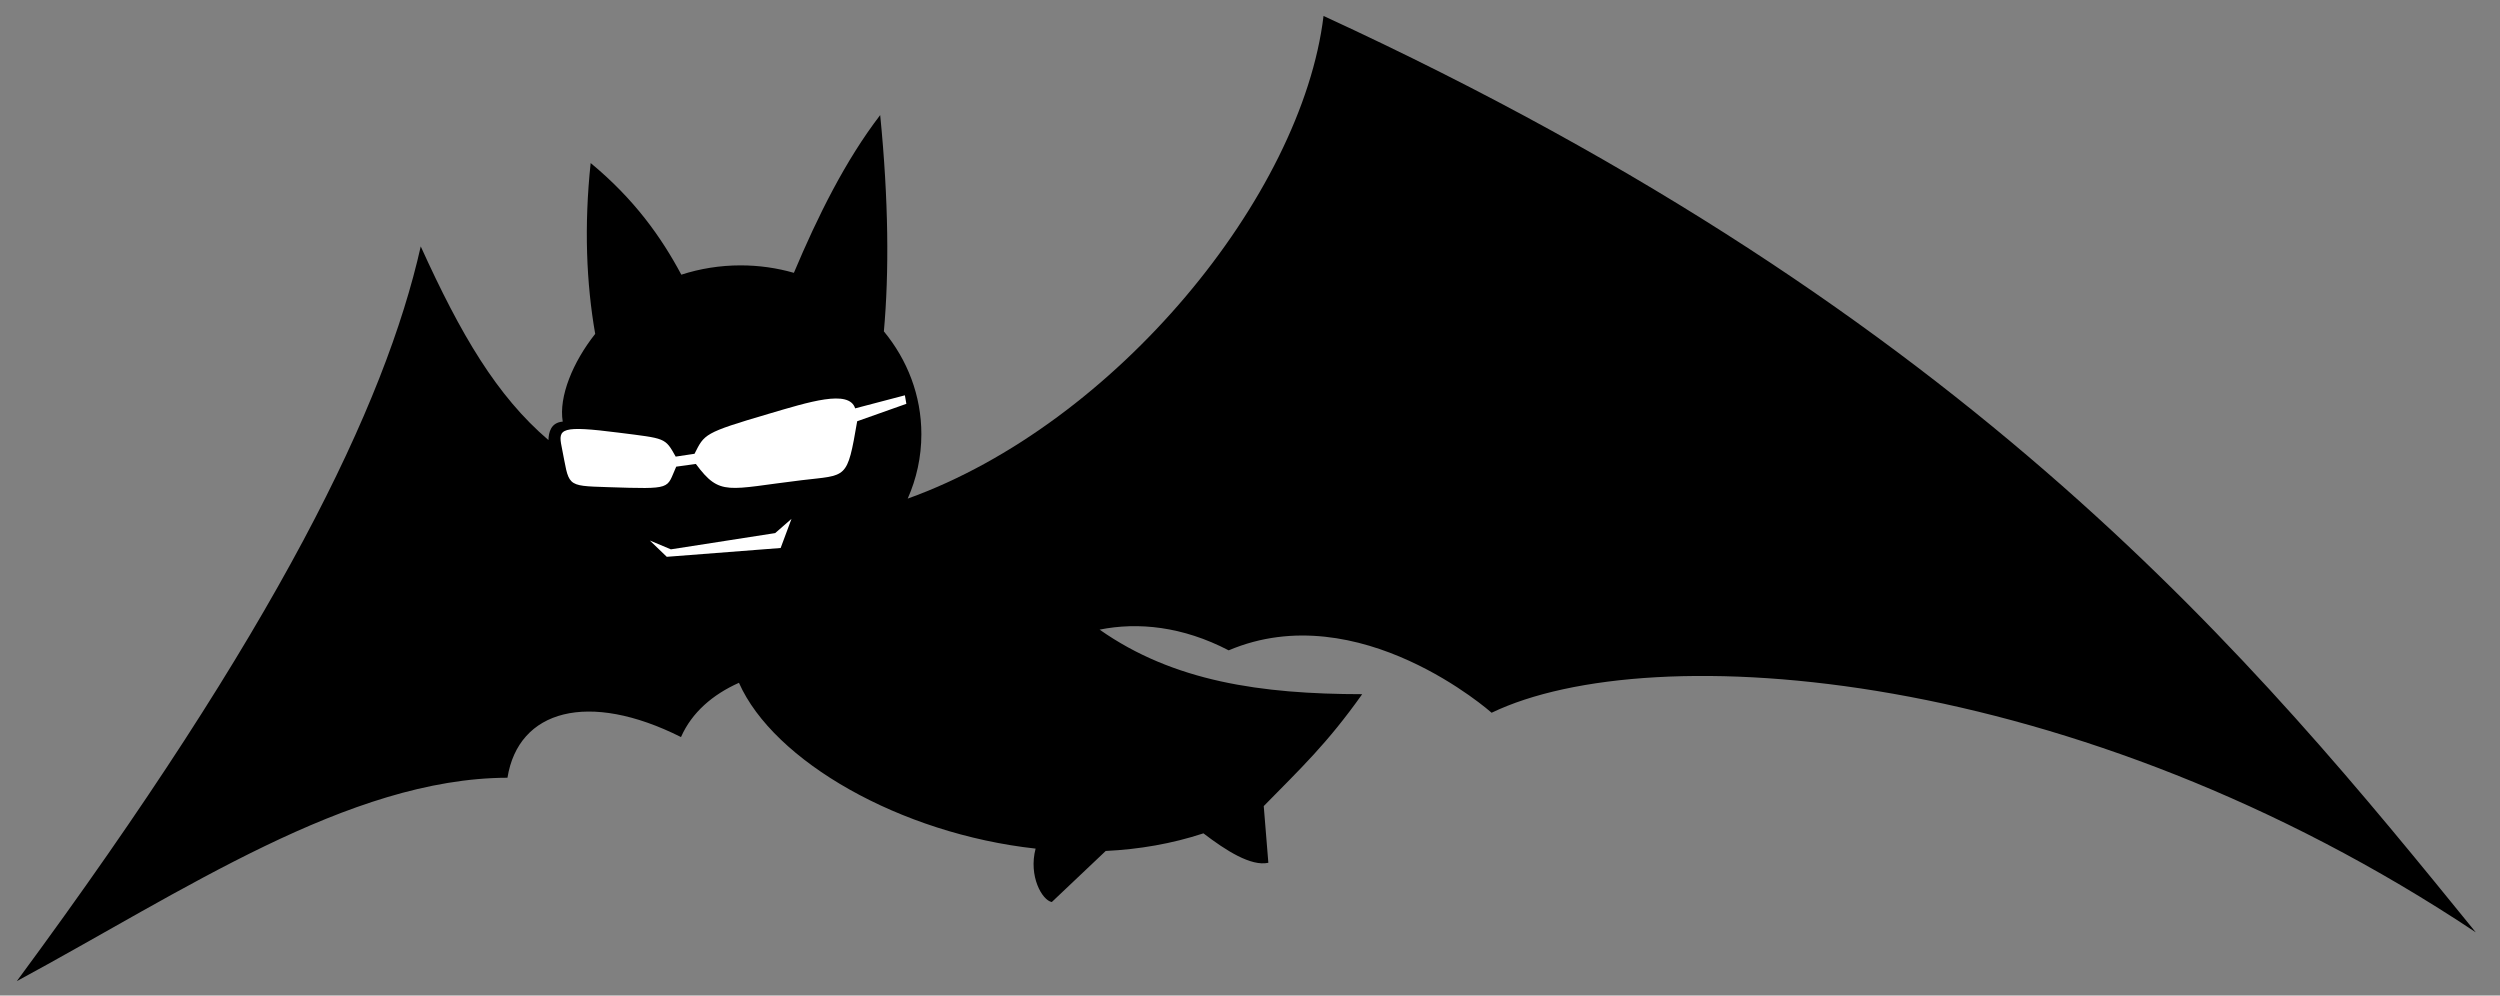 <?xml version="1.0" encoding="UTF-8" standalone="no"?>
<!-- Created with Inkscape (http://www.inkscape.org/) -->
<svg xmlns:dc="http://purl.org/dc/elements/1.1/" xmlns:cc="http://creativecommons.org/ns#" xmlns:rdf="http://www.w3.org/1999/02/22-rdf-syntax-ns#" xmlns:svg="http://www.w3.org/2000/svg" xmlns="http://www.w3.org/2000/svg" xmlns:sodipodi="http://sodipodi.sourceforge.net/DTD/sodipodi-0.dtd" xmlns:inkscape="http://www.inkscape.org/namespaces/inkscape" version="1.1" width="931.485" height="370.94" id="svg4059" inkscape:version="0.48.1 r9760" sodipodi:docname="bat_v2_black.svg" inkscape:export-filename="/mnt/pandem0nium/pub/incoming/bat_logo_v2/bat_v2_black.png" inkscape:export-xdpi="90" inkscape:export-ydpi="90" style="display:inline">
  <rect width="100%" height="100%" fill="#808080" stroke="none"/>
  <sodipodi:namedview pagecolor="#000000" bordercolor="#666666" borderopacity="1" objecttolerance="10" gridtolerance="10" guidetolerance="10" inkscape:pageopacity="0" inkscape:pageshadow="2" inkscape:window-width="956" inkscape:window-height="1173" id="namedview9" showgrid="false" inkscape:zoom="0.88204281" inkscape:cx="466.24453" inkscape:cy="37.028713" inkscape:window-x="1920" inkscape:window-y="0" inkscape:window-maximized="0" inkscape:current-layer="layer2" fit-margin-top="0" fit-margin-left="0" fit-margin-right="0" fit-margin-bottom="0" inkscape:snap-nodes="true"/>
  <defs id="defs4061"/>
  <g inkscape:groupmode="layer" id="layer3" inkscape:label="outline" style="display:none" transform="translate(6.267, 5.938)">
    <path style="color:#000000;fill:#ffffff;stroke:none;stroke-width:4.272;marker:none;visibility:visible;display:inline;overflow:visible;enable-background:accumulate" d="m 483.25,-3.219 c -6.089,48.632 -35.337,91.011 -69.216,124.917 -21.835,21.382 -47.04,39.443 -75.347,51.177 5.58,-19.284 1.047,-40.979 -11.5,-56.594 2.456,-29.914 0.689,-59.993 -2.5,-89.781 -15.982,19.265 -27.768,41.544 -37.5,64.5 -12.248,-3.179 -25.727,-2.402 -37.719,0.469 C 239.886,74.102 226.477,59.078 210.625,47.062 c -3.341,23.469 -2.566,47.559 0.25,70.875 -6.69,8.83 -11.261,19.425 -12.062,30.531 -1.929,1.342 -3.056,3.45 -4.688,0.406 -20.842,-21.113 -32.599,-48.842 -44.938,-75.344 -14.857,72.97 -54,137.54 -93.509,199.575 -20.539,31.209 -42.388,61.407 -64.085,91.862 8.08,2.263 14.376,-5.173 21.382,-7.845 48.068,-26.043 95.02,-57.98 149.805,-67.655 7.738,-1.187 15.652,-1.745 23.531,-1.625 -0.161,-13.92 12.355,-25.879 26.406,-24.625 13.022,-0.105 25.249,5.063 36.719,10.844 3.076,-8.901 9.568,-15.98 17.812,-20.25 15.985,27.532 46.286,42.988 75.659,52.752 10.285,3.537 21.921,5.332 32.028,7.498 -0.729,8.297 2.558,18.647 11.719,20.562 7.843,-6.184 13.79,-15.274 22.592,-19.684 10.899,-0.794 21.804,-2.646 32.189,-5.973 8.186,6.123 18.239,13.288 29.031,9.781 0.24,-7.81 -2.18,-15.602 -1.25,-23.344 14.607,-14.337 28.499,-29.612 39.75,-46.656 -31.891,0.191 -65.39,-1.507 -93.688,-17.375 12.637,-0.243 25.046,3.36 36.094,9.406 26.413,-12.246 57.545,-3.796 80.977,11.373 5.87,3.602 11.373,7.647 16.46,12.19 36.588,-16.891 78.566,-15.824 118.119,-12.206 88.662,9.365 173.268,44.124 247.506,92.706 3.42,1.854 7.162,2.959 10.781,4.406 -11.752,-20.666 -29.054,-37.327 -43.5,-56.125 C 818.679,217.585 746.427,149.415 664.499,94.603 607.295,55.831 546.386,22.78 483.562,-5.938 c -0.104,0.906 -0.208,1.812 -0.312,2.719 z" id="path3993-5" inkscape:connector-curvature="0"/>
  </g>
  <g inkscape:groupmode="layer" id="layer2" inkscape:label="batman-adv" style="display:inline" transform="translate(6.267, 5.938)">
    <g style="display:inline" transform="translate(-51.531, -495.768)" id="layer1">
      <path d="m 538.406,495.768 c -8.057,66.934 -77.316,151.945 -154.938,179.844 3.277,-7.4 5.094,-15.494 5.094,-24 0,-14.429 -5.218,-27.7 -13.969,-38.312 1.97,-21.964 1.774,-48.677 -1.375,-80.594 -13.002,16.958 -23.303,37.766 -32.156,58.781 -6.273,-1.803 -12.937,-2.781 -19.844,-2.781 -7.734,0 -15.176,1.229 -22.094,3.469 -7.42,-13.906 -17.47,-28.117 -33.781,-41.594 -2.5,23.488 -1.593,44.904 1.688,63.656 -8.287,10.451 -13.635,23.36 -12.099,32.684 -4.425,0.361 -5.235,4.01 -5.319,6.884 -19.283,-16.497 -32.601,-39.157 -47.582,-72.162 -13.267,58.989 -53.371,142.167 -150.5,273.75 61.559,-33.225 123.797,-75.618 182.812,-75.781 4.055,-25.331 30.133,-32.483 64.656,-15.156 4.053,-9.207 11.849,-15.858 21.594,-20.219 12.892,29.168 60.064,56.235 110.531,61.781 -2.715,10.316 2.483,19.281 6.031,19.906 L 457.25,806.893 c 12.405,-0.594 24.701,-2.702 36.406,-6.562 8.394,6.413 17.718,12.378 24.188,10.969 l -1.719,-21.125 c 13.747,-14.04 23.512,-23.141 36.688,-41.697 -37.608,-0.033 -70.293,-4.69 -97.844,-24.053 14.314,-2.875 30.901,-1.224 48.094,7.719 48.645,-20.646 97.969,23.25 97.969,23.25 59.365,-28.551 217.479,-17.578 366.688,81.812 -81.509,-100.354 -186.35,-229.511 -429.312,-341.438 z" id="path3993" style="color:#000000;fill:#000000;stroke:none;stroke-width:4.272;marker:none;visibility:visible;display:inline;overflow:visible;enable-background:accumulate" inkscape:export-filename="/home/sven/dokumente/bat_logo_v2.png" inkscape:export-xdpi="90" inkscape:export-ydpi="90" inkscape:connector-curvature="0" sodipodi:nodetypes="ccscccscccccccccccccccccccccc"/>
      <path d="m 287.377,691.217 6.325,6.077 42.426,-3.283 4.041,-10.859 -6.084,5.31 -38.857,6.05 z" id="path4001" style="color:#000000;fill:#ffffff;stroke:none;stroke-width:1.772;marker:none;visibility:visible;display:inline;overflow:visible;enable-background:accumulate" inkscape:connector-curvature="0" sodipodi:nodetypes="ccccccc"/>
      <path d="m 304.038,658.908 c 3.736,-7.353 3.373,-7.754 27.471,-14.847 15.16,-4.462 30.113,-9.258 32.38,-2.073 l 18.53,-4.868 0.548,3.174 -18.321,6.492 c -3.791,21.996 -3.666,19.926 -20.711,21.971 -27.639,3.316 -30.328,6.177 -39.393,-6.061 l -7.324,1.01 c -3.775,8.342 -0.877,8.426 -25.477,7.632 -16.187,-0.522 -14.203,-0.237 -17.228,-15.15 -1.353,-6.669 -0.338,-7.911 21.303,-5.151 17.51,2.233 17.194,1.761 21.209,8.923 z" id="path4003" style="color:#000000;fill:#ffffff;stroke:none;stroke-width:1.772;marker:none;visibility:visible;display:inline;overflow:visible;enable-background:accumulate" inkscape:connector-curvature="0" sodipodi:nodetypes="csccccsccssscc"/>
    </g>
  </g>
</svg>